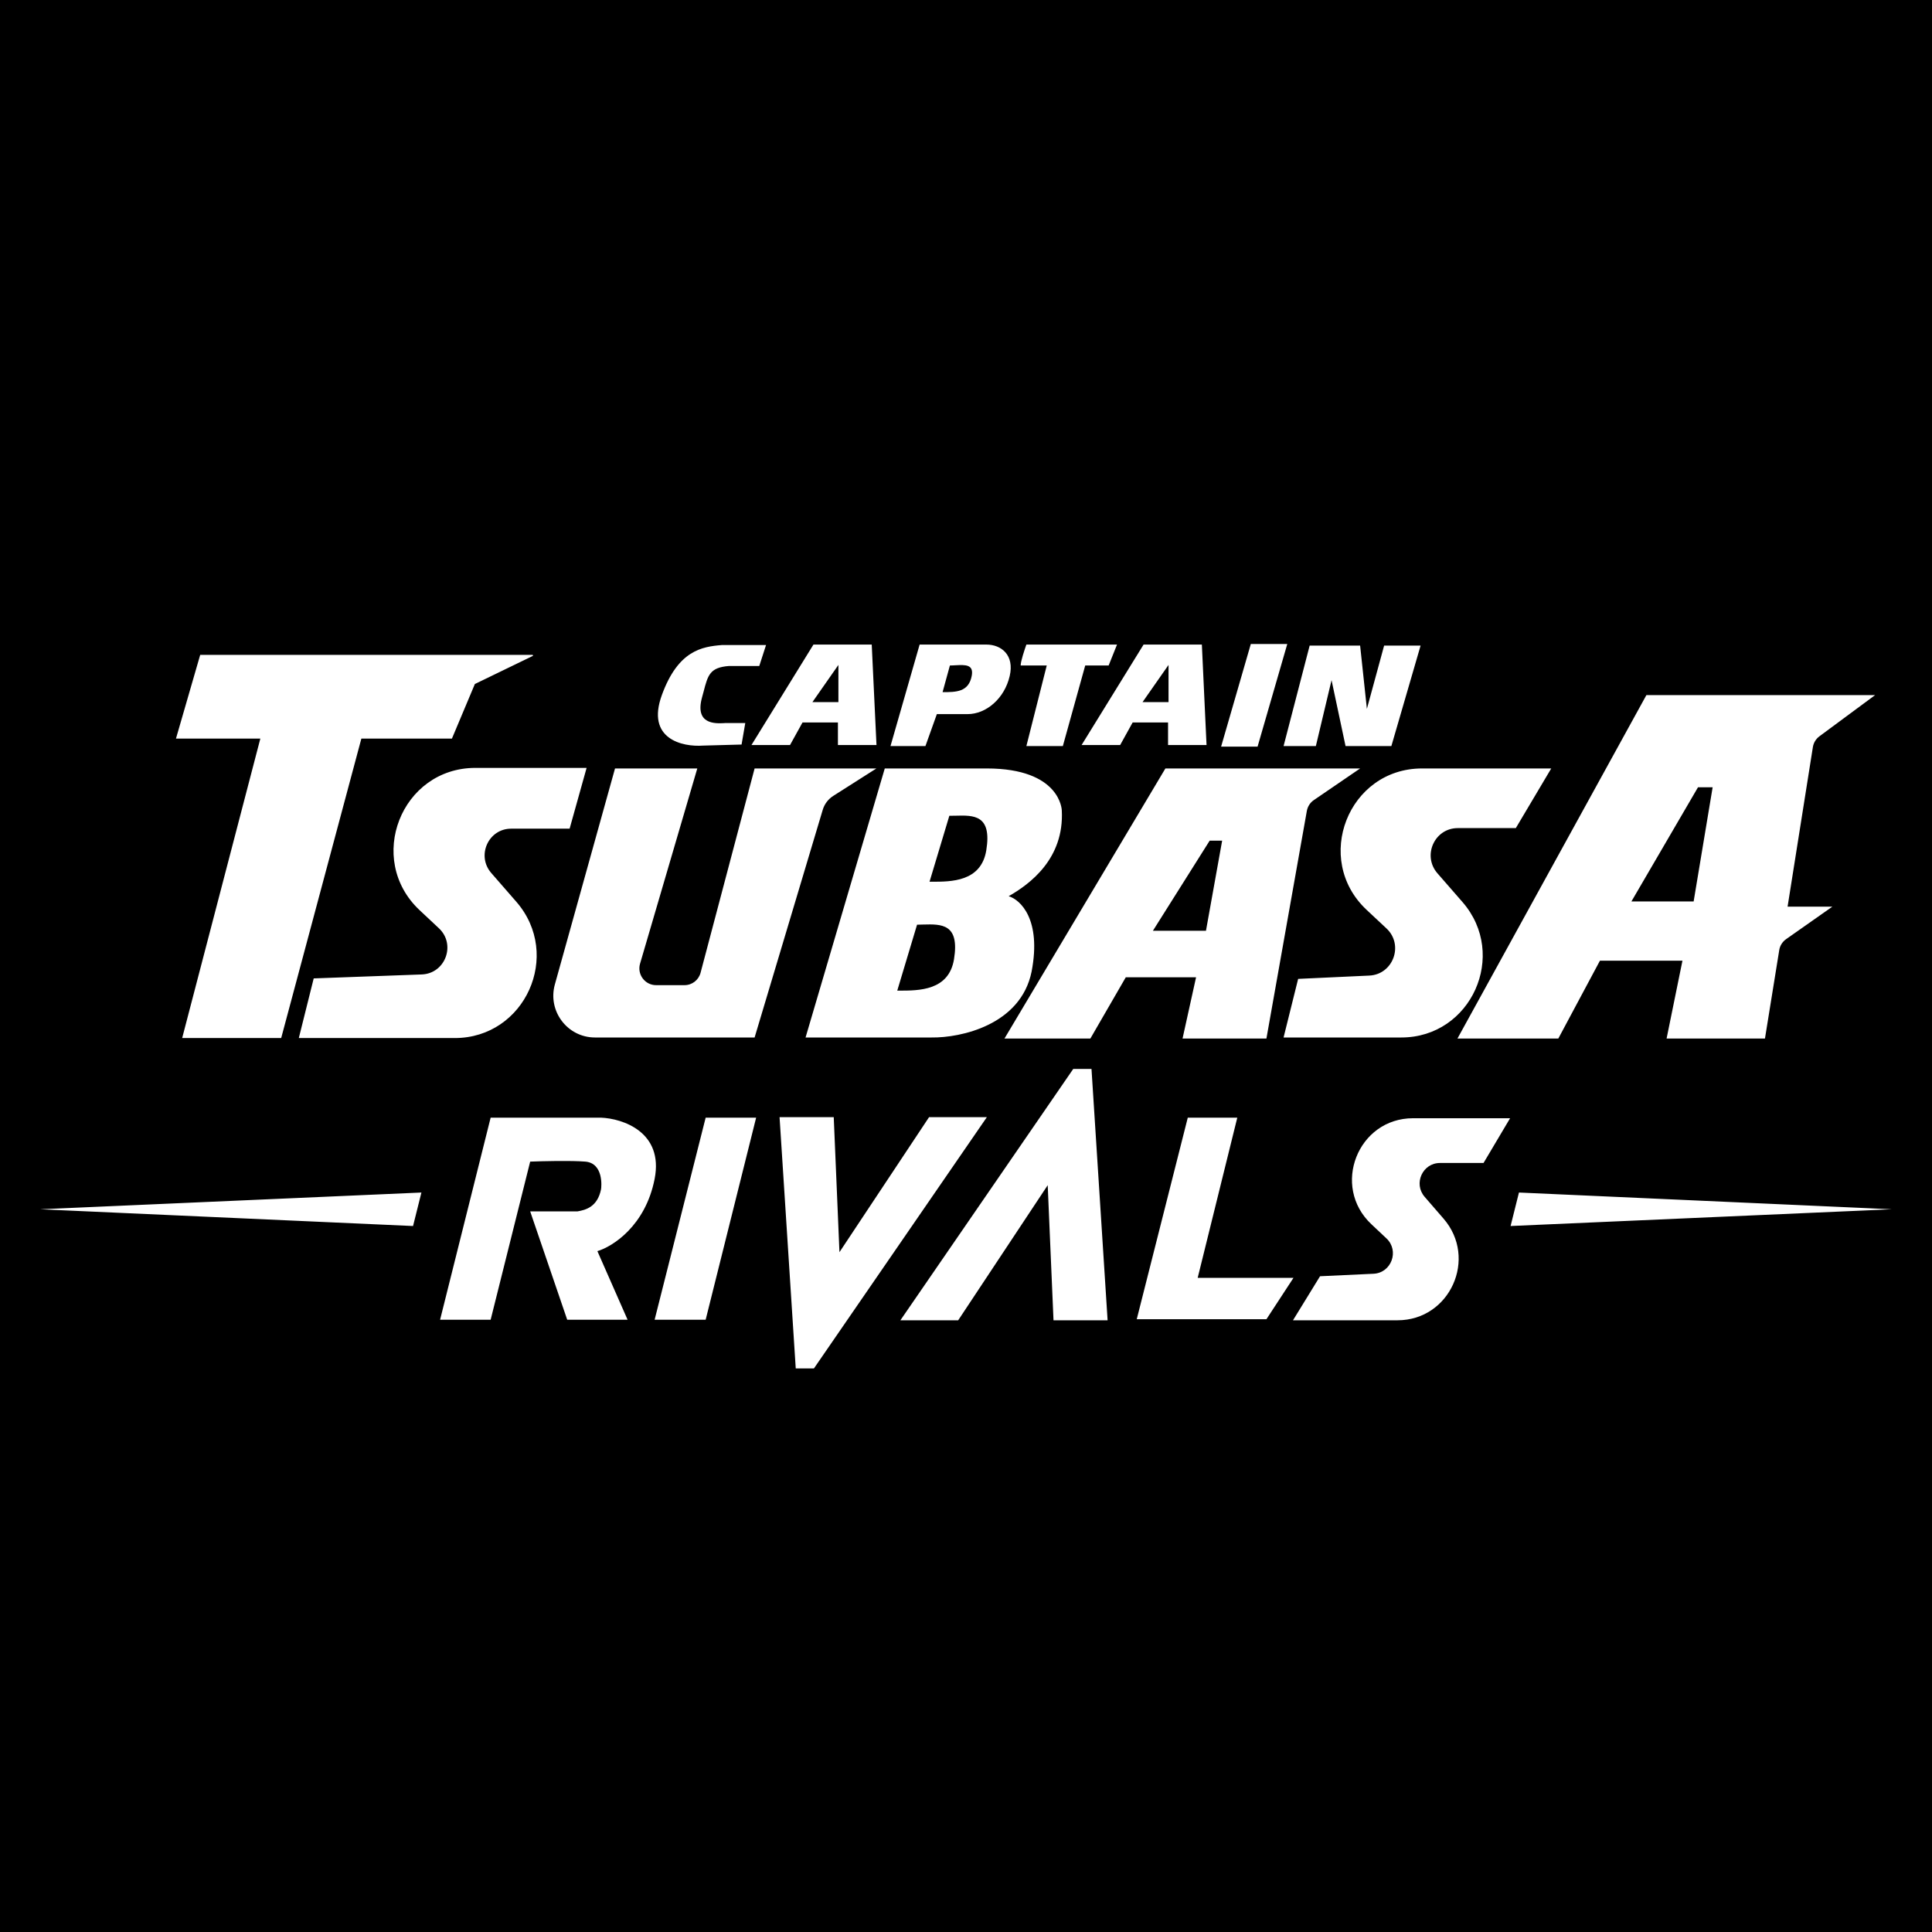 <svg width="24" height="24" viewBox="0 0 24 24" fill="none" xmlns="http://www.w3.org/2000/svg">
<rect width="24" height="24" fill="black"/>
<path fill-rule="evenodd" clip-rule="evenodd" d="M15.169 9.275L15.538 8H15.991L15.622 9.275H15.169ZM9.335 9.255L10.105 8.007H10.829L10.888 9.255H10.409V8.975H9.969L9.814 9.255H9.335ZM10.092 8.722L10.415 8.26V8.722H10.092ZM13.436 9.255L14.206 8.007H14.93L14.988 9.255H14.51V8.975H14.07L13.915 9.255H13.436ZM14.193 8.722L14.516 8.26V8.722H14.193ZM11.062 9.268L11.424 8.007H12.252C12.44 8.007 12.603 8.138 12.543 8.397C12.479 8.676 12.252 8.871 12.02 8.871H11.638L11.496 9.268H11.062ZM15.945 9.268L16.269 8.02H16.896L16.98 8.806L17.194 8.02H17.647L17.284 9.268H16.715L16.541 8.449L16.346 9.268H15.945ZM11.709 8.598L11.8 8.267C11.824 8.267 11.849 8.265 11.873 8.264H11.873C11.992 8.258 12.099 8.253 12.071 8.397C12.032 8.598 11.877 8.598 11.709 8.598ZM12.679 8.267C12.679 8.215 12.727 8.072 12.75 8.007H13.876L13.772 8.267H13.481L13.203 9.268H12.75L13.003 8.267H12.679ZM9.432 8.273L9.516 8.013H8.967C8.721 8.033 8.425 8.079 8.223 8.631C8.021 9.182 8.479 9.281 8.734 9.262L9.212 9.249L9.258 8.982H9.005L8.993 8.983C8.887 8.988 8.628 9.001 8.721 8.663C8.728 8.637 8.735 8.612 8.741 8.589L8.741 8.589C8.794 8.385 8.819 8.291 9.057 8.273H9.432ZM6.618 8.135H2.487L2.186 9.175H3.234L2.263 12.895H3.493L4.489 9.175H5.614L5.899 8.497L6.621 8.147L6.618 8.135ZM5.906 9.539C4.984 9.539 4.539 10.675 5.213 11.307L5.452 11.531C5.667 11.732 5.533 12.094 5.239 12.105L3.897 12.154L3.712 12.895H5.649C6.522 12.895 6.988 11.862 6.414 11.202L6.102 10.844C5.916 10.629 6.067 10.294 6.35 10.294H7.076L7.287 9.539H5.906ZM19.27 9.546L18.83 10.287H18.109C17.82 10.287 17.666 10.629 17.856 10.848L18.168 11.206C18.738 11.862 18.275 12.888 17.408 12.888H15.945L16.126 12.16L17.01 12.119C17.307 12.105 17.441 11.738 17.224 11.534L16.976 11.302C16.307 10.674 16.749 9.546 17.665 9.546H19.27ZM8.662 9.546H7.64L6.893 12.228C6.8 12.559 7.048 12.888 7.391 12.888H9.374L10.22 10.061C10.241 9.989 10.288 9.927 10.351 9.887L10.887 9.546H9.374L8.703 12.083C8.679 12.175 8.597 12.238 8.503 12.238H8.15C8.012 12.238 7.912 12.104 7.951 11.971L8.662 9.546ZM10.991 9.546L10.007 12.888H11.573C11.931 12.893 12.68 12.735 12.815 12.069C12.939 11.424 12.677 11.176 12.53 11.133C12.789 10.985 13.222 10.671 13.19 10.066C13.19 10.066 13.177 9.546 12.258 9.546H10.991ZM11.392 11.487L11.146 12.306L11.169 12.306C11.415 12.306 11.787 12.307 11.851 11.916C11.923 11.473 11.694 11.479 11.469 11.485C11.443 11.486 11.417 11.487 11.392 11.487ZM11.547 10.953L11.793 10.134C11.818 10.134 11.844 10.133 11.87 10.133L11.87 10.133C12.095 10.127 12.324 10.12 12.252 10.563C12.188 10.954 11.816 10.954 11.57 10.953L11.547 10.953ZM12.478 12.901L14.477 9.546H16.896L16.321 9.939C16.275 9.97 16.244 10.019 16.234 10.074L15.732 12.901H14.69L14.858 12.14H13.985L13.545 12.901H12.478ZM14.322 11.562L15.027 10.443H15.182L14.981 11.562H14.322ZM20.452 8.635L18.105 12.901H19.358L19.875 11.934H20.9L20.703 12.901H21.925L22.102 11.805C22.11 11.749 22.141 11.7 22.187 11.667L22.762 11.263H22.206L22.52 9.282C22.528 9.228 22.558 9.179 22.601 9.147L23.293 8.635H20.452ZM21.093 9.78L20.266 11.198H21.039L21.275 9.78H21.093ZM13.559 13.279L13.759 16.401H13.087L13.015 14.723L11.903 16.401H11.185L13.332 13.279H13.559ZM9.684 13.878L9.885 16.999H10.111L12.259 13.878H11.541L10.428 15.555L10.357 13.878H9.684ZM5.467 16.394L6.095 13.884H7.466C7.735 13.895 8.246 14.062 8.132 14.645C8.018 15.228 7.61 15.486 7.421 15.542L7.796 16.394H7.046L6.586 15.048H7.175C7.272 15.031 7.421 14.996 7.466 14.775C7.473 14.742 7.498 14.45 7.272 14.43C7.091 14.415 6.739 14.424 6.586 14.43L6.095 16.394H5.467ZM18.759 13.891L18.429 14.447H17.888C17.671 14.447 17.555 14.704 17.698 14.868L17.931 15.137C18.36 15.63 18.012 16.401 17.361 16.401H16.062L16.398 15.854L17.062 15.823C17.285 15.813 17.386 15.537 17.223 15.384L17.037 15.209C16.534 14.738 16.866 13.891 17.554 13.891H18.759ZM0.5 15.022L5.235 14.814L5.131 15.23L0.5 15.022ZM18.765 15.23L23.5 15.022L18.869 14.814L18.765 15.23ZM8.132 16.394L8.766 13.884H9.393L8.766 16.394H8.132ZM14.755 13.884H15.37L14.878 15.874H16.068L15.732 16.388H14.121L14.755 13.884Z" fill="white"/>
</svg>
